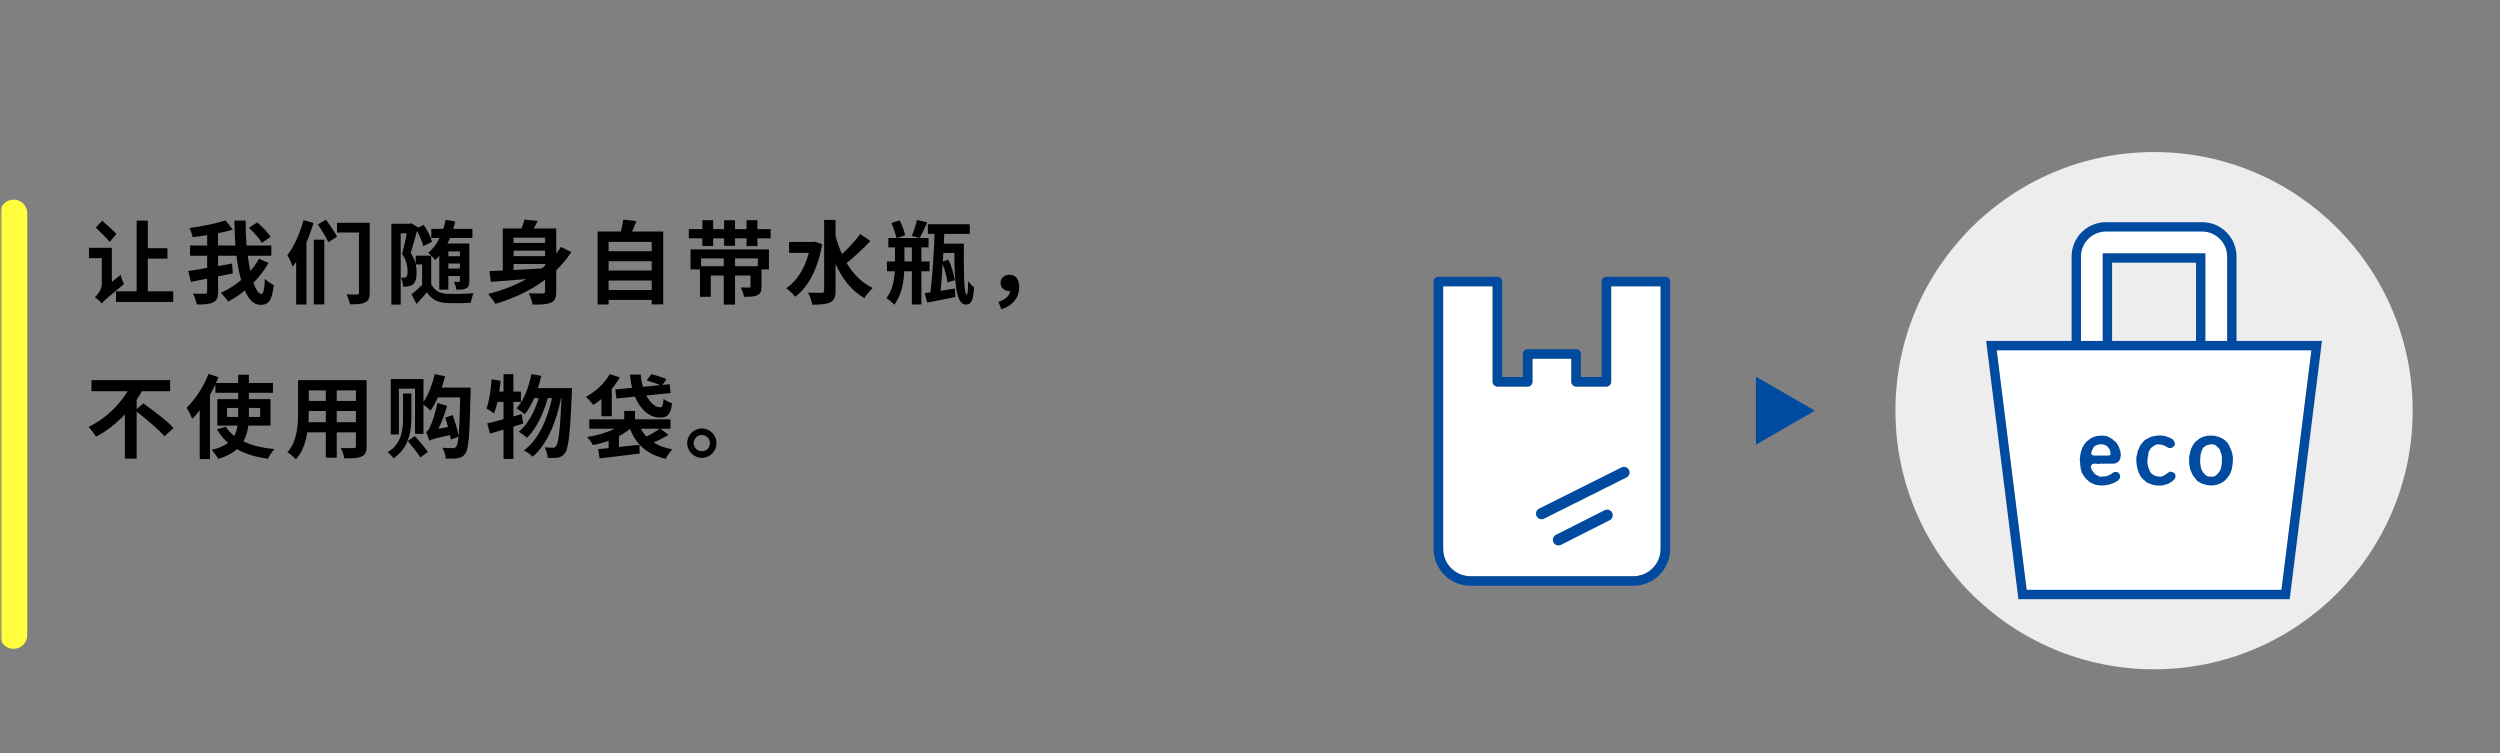 <svg width="551" height="166" viewBox="0 0 551 166" fill="none" xmlns="http://www.w3.org/2000/svg">
<rect x="0" y="0" width="551" height="166" fill="#808080" stroke="none"/>
<mask id="mask0_18_10" style="mask-type:alpha" maskUnits="userSpaceOnUse" x="0" y="0" width="551" height="166">
<rect width="551" height="166" fill="#D9D9D9"/>
</mask>
<g mask="url(#mask0_18_10)">
<mask id="mask1_18_10" style="mask-type:luminance" maskUnits="userSpaceOnUse" x="0" y="-89" width="808" height="748">
<path d="M807.118 -89H0V659H807.118V-89Z" fill="white"/>
</mask>
<g mask="url(#mask1_18_10)">
<mask id="mask2_18_10" style="mask-type:luminance" maskUnits="userSpaceOnUse" x="0" y="-89" width="808" height="748">
<path d="M807.118 -89H0V659H807.118V-89Z" fill="white"/>
</mask>
<g mask="url(#mask2_18_10)">
<path d="M366.01 120.993C366.01 124.308 363.313 127.006 359.997 127.006H324.083C320.767 127.006 318.07 124.308 318.07 120.993V63.1H328.981V84.138C328.981 84.718 329.452 85.188 330.032 85.188H336.697C337.277 85.188 337.747 84.718 337.747 84.138V79.044H346.333V84.138C346.333 84.718 346.803 85.188 347.383 85.188H354.048C354.628 85.188 355.098 84.718 355.098 84.138V63.1H366.01V120.993Z" fill="white"/>
<path d="M367.06 61H354.048C353.468 61 352.998 61.47 352.998 62.05V83.088H348.433V77.994C348.433 77.414 347.963 76.944 347.383 76.944H336.697C336.117 76.944 335.647 77.414 335.647 77.994V83.088H331.082V62.05C331.082 61.47 330.612 61 330.032 61H317.02C316.44 61 315.97 61.47 315.97 62.05V120.993C315.97 125.466 319.609 129.106 324.083 129.106H359.997C364.471 129.106 368.11 125.466 368.11 120.993V62.05C368.11 61.47 367.64 61 367.06 61ZM366.01 120.993C366.01 124.308 363.313 127.006 359.997 127.006H324.083C320.767 127.006 318.07 124.308 318.07 120.993V63.1H328.981V84.138C328.981 84.718 329.452 85.188 330.032 85.188H336.697C337.277 85.188 337.747 84.718 337.747 84.138V79.044H346.333V84.138C346.333 84.718 346.803 85.188 347.383 85.188H354.048C354.628 85.188 355.098 84.718 355.098 84.138V63.1H366.01V120.993Z" fill="#004B9F"/>
<path d="M339.771 114.443C339.317 114.443 338.88 114.192 338.663 113.758C338.358 113.147 338.605 112.404 339.217 112.098L357.369 103.022C357.98 102.717 358.724 102.964 359.03 103.575C359.335 104.187 359.087 104.93 358.476 105.236L340.324 114.312C340.146 114.401 339.957 114.443 339.771 114.443Z" fill="#004B9F"/>
<path d="M343.484 120.219C343.032 120.219 342.597 119.97 342.379 119.539C342.07 118.929 342.315 118.185 342.925 117.877L353.651 112.452C354.26 112.143 355.005 112.387 355.314 112.998C355.623 113.608 355.378 114.352 354.768 114.66L344.042 120.085C343.863 120.176 343.672 120.219 343.484 120.219Z" fill="#004B9F"/>
</g>
<mask id="mask3_18_10" style="mask-type:luminance" maskUnits="userSpaceOnUse" x="0" y="-89" width="808" height="748">
<path d="M807.118 -89H0V659H807.118V-89Z" fill="white"/>
</mask>
<g mask="url(#mask3_18_10)">
<path d="M417.754 90.513C417.754 59.033 443.274 33.513 474.754 33.513C506.234 33.513 531.754 59.033 531.754 90.513C531.754 121.993 506.234 147.513 474.754 147.513C443.274 147.513 417.754 121.993 417.754 90.513Z" fill="#EDEDED"/>
<path d="M485.35 112.327H464.159C460.55 112.327 457.614 109.392 457.614 105.783V56.544C457.614 52.936 460.55 50 464.159 50H485.35C488.958 50 491.894 52.936 491.894 56.544V105.783C491.894 109.392 488.958 112.327 485.35 112.327ZM464.47 105.471H485.038V56.856H464.47V105.471Z" fill="white"/>
<path d="M485.35 112.327H464.159C460.55 112.327 457.614 109.392 457.614 105.783V56.544C457.614 52.936 460.55 50 464.159 50H485.35C488.958 50 491.894 52.936 491.894 56.544V105.783C491.894 109.392 488.958 112.327 485.35 112.327ZM464.47 105.471H485.038V56.856H464.47V105.471Z" fill="white"/>
<path d="M485.35 112.327H464.159C460.55 112.327 457.614 109.392 457.614 105.783V56.544C457.614 52.936 460.55 50 464.159 50H485.35C488.958 50 491.894 52.936 491.894 56.544V105.783C491.894 109.392 488.958 112.327 485.35 112.327ZM464.47 105.471H485.038V56.856H464.47V105.471Z" stroke="#004B9F" stroke-width="2.067" stroke-miterlimit="10"/>
<path d="M503.737 131.025H445.773L438.917 76.177H510.592L503.737 131.025Z" fill="white"/>
<path d="M503.737 131.025H445.773L438.917 76.177H510.592L503.737 131.025Z" stroke="#004B9F" stroke-width="2.067" stroke-miterlimit="10"/>
<path d="M460.977 102.479C460.837 102.66 460.756 102.821 460.856 103.061C460.937 103.523 461.117 103.683 461.218 103.843C461.338 104.024 461.499 104.185 461.619 104.345C461.88 104.646 462.101 104.726 462.382 104.847C462.683 105.047 462.903 105.108 463.284 105.028C463.726 105.007 464.147 105.047 464.509 104.847C464.749 104.746 464.81 104.726 465.07 104.606C465.291 104.566 465.411 104.366 465.612 104.245C465.873 104.064 466.073 103.984 466.274 104.004C466.515 104.024 466.735 104.044 466.977 104.285C467.157 104.465 467.317 104.746 467.277 104.967C467.277 105.248 467.197 105.489 466.996 105.709C466.816 105.951 466.415 106.191 466.174 106.291C465.793 106.472 465.592 106.573 465.23 106.673C464.829 106.833 464.549 106.894 464.268 106.894C463.967 106.994 463.666 107.034 463.284 106.974C463.023 107.074 462.582 106.954 462.281 106.894C461.92 106.913 461.539 106.753 461.338 106.613C460.997 106.533 460.696 106.331 460.455 106.151C460.175 105.93 460.014 105.73 459.713 105.489C459.553 105.168 459.271 104.988 459.091 104.586C458.85 104.326 458.729 103.964 458.689 103.582C458.489 103.282 458.609 102.84 458.469 102.539C458.509 102.158 458.449 101.797 458.408 101.455C458.309 101.094 458.489 100.753 458.489 100.312C458.569 100.032 458.609 99.53 458.77 99.208C458.87 98.788 458.95 98.607 459.231 98.185C459.271 98.065 459.412 97.824 459.553 97.704C459.713 97.583 459.813 97.323 459.954 97.262C460.194 97.041 460.375 96.961 460.636 96.72C460.937 96.579 461.098 96.44 461.418 96.319C461.72 96.159 461.94 96.199 462.261 96.079C462.582 96.119 462.763 95.998 463.144 95.998C463.345 95.957 463.726 96.098 464.007 96.079C464.348 96.098 464.549 96.199 464.81 96.339C465.01 96.499 465.331 96.701 465.532 96.741C465.772 97.021 465.873 97.162 466.174 97.283C466.375 97.443 466.515 97.623 466.695 97.945C466.816 98.145 466.936 98.346 467.077 98.687C467.177 99.028 467.197 99.168 467.338 99.49C467.397 99.75 467.397 100.011 467.418 100.352C467.438 100.573 467.298 100.833 467.298 101.115C467.258 101.316 466.996 101.537 466.896 101.757C466.735 101.897 466.475 102.018 466.314 102.078C466.014 102.178 465.913 102.239 465.652 102.178C465.312 102.158 464.729 102.239 464.408 102.178C463.906 102.239 463.645 102.199 463.144 102.178C462.702 102.279 462.241 102.258 461.76 102.178C461.338 102.178 461.098 102.298 460.977 102.479ZM461.499 100.392C462.08 100.432 462.361 100.432 462.723 100.392C463.103 100.432 463.465 100.392 463.746 100.392C464.047 100.413 464.348 100.413 464.77 100.392C465.03 100.372 465.171 100.312 465.171 99.951C465.171 99.69 465.03 99.41 464.99 99.148C464.97 98.948 464.689 98.727 464.549 98.506C464.408 98.246 464.187 98.246 463.887 98.044C463.565 98.004 463.405 97.924 463.103 97.884C462.683 97.964 462.462 97.985 462.101 98.105C461.779 98.205 461.499 98.406 461.338 98.747C461.218 99.008 461.058 99.269 460.917 99.73C460.856 100.112 461.077 100.413 461.499 100.392Z" fill="#004B9F"/>
<path d="M479.486 104.887C479.465 105.148 479.425 105.368 479.245 105.629C478.964 105.93 478.743 106.111 478.522 106.251C478.161 106.472 478.081 106.533 477.7 106.693C477.479 106.773 477.138 106.853 476.797 106.934C476.556 107.074 476.155 106.993 475.874 107.014C475.413 107.014 475.252 107.033 474.85 106.913C474.529 106.934 474.148 106.713 473.867 106.632C473.526 106.452 473.145 106.452 472.965 106.151C472.763 105.91 472.423 105.81 472.202 105.469C472.002 105.168 471.72 104.967 471.58 104.586C471.46 104.284 471.239 103.944 471.178 103.582C471.098 103.201 470.978 102.941 470.938 102.539C470.938 102.279 470.798 101.817 470.878 101.455C470.798 101.135 470.817 100.734 470.958 100.352C471.098 100.011 471.058 99.65 471.218 99.269C471.38 98.847 471.54 98.666 471.68 98.245C471.781 97.985 472.141 97.663 472.382 97.342C472.624 97.041 472.784 96.921 473.145 96.741C473.466 96.56 473.587 96.499 473.988 96.319C474.209 96.279 474.69 96.138 474.911 96.078C475.212 96.118 475.493 95.938 475.874 95.978C476.134 95.998 476.315 95.957 476.656 96.038C476.937 96.058 477.158 96.078 477.419 96.179C477.679 96.339 477.9 96.379 478.161 96.44C478.442 96.64 478.703 96.68 478.864 96.821C479.165 97.142 479.245 97.403 479.345 97.743C479.405 98.065 479.205 98.245 479.045 98.446C478.783 98.647 478.683 98.727 478.341 98.747C478.101 98.827 477.8 98.666 477.559 98.506C477.198 98.285 476.977 98.165 476.656 98.084C476.435 98.025 476.115 97.964 475.874 97.945C475.533 97.924 475.192 97.964 474.89 98.145C474.529 98.366 474.369 98.506 474.108 98.727C473.867 98.927 473.867 99.108 473.727 99.328C473.526 99.589 473.507 99.811 473.486 100.011C473.466 100.292 473.446 100.553 473.366 100.734C473.366 100.954 473.265 101.255 473.326 101.476C473.286 101.817 473.225 102.018 473.366 102.279C473.345 102.579 473.406 102.821 473.507 103.081C473.566 103.302 473.767 103.563 473.807 103.824C474.007 104.064 474.048 104.325 474.289 104.446C474.529 104.606 474.67 104.746 475.031 104.887C475.352 104.948 475.493 105.007 475.874 105.047C476.174 105.127 476.616 104.988 476.897 104.826C477.158 104.666 477.439 104.446 477.76 104.265C478.001 104.044 478.202 103.944 478.423 103.964C478.723 103.984 478.984 104.084 479.144 104.225C479.405 104.446 479.506 104.606 479.486 104.887Z" fill="#004B9F"/>
<path d="M492.038 102.6C491.877 103 491.957 103.401 491.777 103.723C491.676 104.164 491.475 104.385 491.315 104.767C491.094 105.027 490.773 105.509 490.592 105.689C490.292 105.95 490.171 106.131 489.89 106.251C489.669 106.392 489.348 106.632 489.087 106.652C488.867 106.793 488.465 106.873 488.205 106.913C487.924 106.913 487.583 107.054 487.302 106.993C487.021 106.953 486.599 106.913 486.399 106.913C486.138 106.812 485.697 106.732 485.516 106.652C485.255 106.652 484.974 106.351 484.713 106.251C484.373 106.19 484.272 105.93 484.011 105.689C483.791 105.328 483.57 105.087 483.309 104.767C483.188 104.465 483.008 104.063 482.828 103.723C482.647 103.422 482.667 103 482.567 102.579C482.466 102.178 482.446 101.757 482.486 101.435C482.526 101.054 482.446 100.713 482.567 100.311C482.687 100.011 482.687 99.549 482.828 99.208C482.868 98.867 483.169 98.485 483.289 98.184C483.389 98.125 483.389 97.924 483.61 97.703C483.73 97.522 483.831 97.342 483.991 97.282C484.293 97.081 484.413 96.921 484.713 96.7C484.874 96.559 485.275 96.399 485.516 96.299C485.697 96.238 486.058 96.138 486.399 96.058C486.72 96.038 487.061 96.038 487.302 95.977C487.683 96.078 487.883 95.998 488.205 96.058C488.465 96.179 488.707 96.198 489.087 96.299C489.329 96.439 489.609 96.539 489.89 96.7C490.131 96.82 490.472 97.041 490.613 97.282C490.954 97.503 491.114 97.944 491.315 98.184C491.416 98.566 491.596 98.867 491.777 99.208C491.796 99.609 492.057 99.891 492.038 100.311C492.177 100.673 492.158 101.054 492.118 101.435C492.158 101.936 492.017 102.218 492.038 102.6ZM489.69 101.455C489.75 100.994 489.73 100.513 489.589 100.171C489.609 99.931 489.388 99.81 489.429 99.549C489.268 99.409 489.348 99.188 489.168 98.968C488.927 98.726 488.606 98.426 488.385 98.184C488.085 98.004 487.683 97.863 487.302 97.924C486.941 98.004 486.46 98.084 486.218 98.184C486.078 98.386 485.958 98.405 485.777 98.525C485.657 98.586 485.456 98.807 485.436 98.987C485.215 99.328 485.115 99.83 485.014 100.171C484.974 100.693 484.914 101.034 484.914 101.455C484.894 101.816 484.914 102.178 485.014 102.68C485.075 103.161 485.135 103.441 485.396 103.843C485.596 104.164 485.797 104.445 486.118 104.685C486.439 104.987 486.8 105.087 487.302 105.047C487.763 105.147 488.125 104.987 488.486 104.706C488.726 104.525 488.947 104.225 489.209 103.863C489.469 103.542 489.469 103.141 489.589 102.699C489.69 102.218 489.73 101.957 489.69 101.455Z" fill="#004B9F"/>
<path d="M26.576 60.59C26.737 61.25 27.076 62.15 27.317 62.61C23.456 65.791 22.776 66.391 22.415 66.891C22.136 66.491 21.335 65.751 20.915 65.49C21.435 65.011 22.435 63.891 22.435 62.59V56.889H19.615V54.608H24.656V62.13L26.576 60.59ZM24.176 53.308C23.516 52.488 22.096 51.128 21.115 50.167L22.515 48.647C23.516 49.527 24.956 50.787 25.656 51.567L24.176 53.308ZM38.179 64.21V66.551H25.556V64.21H30.117V48.627H32.578V54.708H36.899V57.009H32.578V64.21H38.179Z" fill="black"/>
<path d="M59.179 57.928C58.279 59.549 57.158 61.009 55.859 62.309C56.399 63.85 57.019 64.77 57.619 64.77C58.039 64.77 58.279 63.81 58.379 61.45C58.899 62.009 59.699 62.549 60.339 62.81C59.959 66.31 59.219 67.191 57.399 67.191C55.938 67.191 54.818 65.991 53.958 64.03C52.798 64.99 51.537 65.81 50.257 66.47C49.917 65.911 49.257 65.091 48.677 64.55C50.217 63.85 51.758 62.87 53.138 61.729C52.698 60.149 52.358 58.329 52.117 56.369H48.057V58.649C49.077 58.468 50.117 58.269 51.137 58.089L51.318 60.25L48.057 60.91V64.33C48.057 65.631 47.777 66.27 46.976 66.651C46.197 67.031 44.996 67.131 43.376 67.111C43.276 66.451 42.876 65.371 42.535 64.711C43.656 64.77 44.816 64.75 45.176 64.73C45.536 64.73 45.656 64.631 45.656 64.31V61.41C44.376 61.67 43.136 61.929 42.075 62.13L41.495 59.729C42.636 59.549 44.076 59.329 45.656 59.049V56.369H41.875V54.108H45.656V51.828C44.576 52.007 43.476 52.147 42.455 52.267C42.356 51.687 42.035 50.807 41.776 50.267C44.576 49.887 47.677 49.247 49.717 48.587L51.318 50.607C50.317 50.907 49.217 51.168 48.057 51.407V54.108H51.898C51.738 52.307 51.677 50.447 51.657 48.627H54.158C54.118 50.487 54.198 52.347 54.358 54.108H59.799V56.369H54.598C54.758 57.569 54.958 58.729 55.178 59.749C55.898 58.889 56.558 57.989 57.079 57.029L59.179 57.928ZM57.719 53.528C57.198 52.607 55.958 51.187 54.878 50.227L56.678 49.007C57.739 49.927 59.059 51.248 59.639 52.187L57.719 53.528Z" fill="black"/>
<path d="M69.096 49.148C68.676 50.568 68.156 52.028 67.536 53.468V67.112H65.275V57.729C65.016 58.11 64.755 58.449 64.495 58.789C64.315 58.209 63.735 56.849 63.335 56.249C64.815 54.328 66.136 51.407 66.896 48.507L69.096 49.148ZM69.156 52.828H71.476V67.091H69.156V52.828ZM71.837 48.407C72.697 49.587 73.797 51.168 74.297 52.168L72.357 53.388C71.917 52.348 70.876 50.688 70.037 49.467L71.837 48.407ZM81.479 64.511C81.479 65.691 81.219 66.291 80.479 66.652C79.759 67.032 78.678 67.072 77.118 67.072C77.018 66.451 76.678 65.471 76.378 64.87C77.318 64.931 78.358 64.931 78.678 64.91C78.999 64.91 79.119 64.79 79.119 64.471V51.248H74.277V49.108H81.479V64.511Z" fill="black"/>
<path d="M95.037 62.63C95.677 63.931 96.817 64.671 98.438 64.75C99.898 64.811 102.679 64.771 104.379 64.631C104.139 65.15 103.839 66.15 103.759 66.73C102.239 66.831 99.798 66.851 98.298 66.771C96.397 66.671 95.077 65.931 94.097 64.41C93.417 65.251 92.677 66.07 91.796 66.991L90.696 64.87C91.437 64.311 92.276 63.55 93.037 62.79V58.289H91.636C91.776 58.93 91.816 59.529 91.816 60.09C91.816 61.37 91.576 62.25 90.976 62.71C90.696 62.93 90.336 63.05 89.916 63.13C89.636 63.17 89.236 63.17 88.836 63.17C88.816 62.61 88.656 61.75 88.355 61.17C88.636 61.21 88.856 61.21 89.056 61.21C89.256 61.189 89.416 61.149 89.536 61.029C89.756 60.83 89.836 60.369 89.836 59.77C89.836 58.77 89.636 57.449 88.616 55.969C88.976 54.668 89.376 52.848 89.656 51.428H88.316V67.131H86.255V49.308H90.316L90.616 49.207L92.097 50.087L92.077 50.188L93.397 49.567C94.177 50.707 94.957 52.248 95.217 53.288L93.277 54.229C93.077 53.328 92.517 52.008 91.896 50.907C91.477 52.528 90.956 54.389 90.516 55.749C91.096 56.629 91.437 57.449 91.616 58.229V56.349H95.037V62.63ZM96.817 56.369C96.518 56.709 96.217 57.029 95.897 57.309C95.597 56.909 94.837 56.089 94.377 55.709C95.417 54.868 96.257 53.748 96.897 52.448H95.057V50.447H97.698C97.918 49.808 98.078 49.127 98.218 48.447L100.318 48.807C100.198 49.367 100.058 49.907 99.898 50.447H104.119V52.448H99.198C99.018 52.868 98.818 53.268 98.618 53.668H103.439V61.91C103.439 62.771 103.319 63.25 102.779 63.53C102.219 63.83 101.539 63.851 100.598 63.851C100.518 63.311 100.278 62.59 100.058 62.11C100.498 62.13 100.958 62.13 101.139 62.13C101.298 62.13 101.358 62.07 101.358 61.89V60.83H98.818V63.83H96.817V56.369ZM98.818 56.469H101.359V55.408H98.818V56.469ZM101.358 58.089H98.817V59.19H101.358V58.089Z" fill="black"/>
<path d="M125.919 55.549C124.959 57.03 123.838 58.35 122.598 59.57V64.231C122.598 65.591 122.338 66.311 121.458 66.691C120.578 67.091 119.298 67.152 117.377 67.131C117.277 66.431 116.877 65.311 116.537 64.631C117.777 64.711 119.197 64.691 119.597 64.671C119.997 64.671 120.137 64.551 120.137 64.21V61.65C116.957 64.031 113.216 65.771 109.195 66.971C108.855 66.391 108.055 65.331 107.595 64.79C110.635 64.031 113.476 62.93 115.977 61.51C113.096 61.75 110.355 61.97 108.195 62.111L107.875 59.749C108.735 59.709 109.715 59.669 110.816 59.629V50.348H114.956C115.217 49.667 115.457 48.967 115.596 48.407L118.517 48.688C118.237 49.268 117.917 49.827 117.617 50.348H122.598V55.889C122.958 55.429 123.298 54.929 123.618 54.429L125.919 55.549ZM113.196 53.548H120.137V52.388H113.196V53.548ZM120.137 55.248H113.196V56.448H120.137V55.248ZM113.196 59.51C115.156 59.409 117.277 59.289 119.397 59.169C119.657 58.97 119.898 58.749 120.137 58.549V58.19H113.196V59.51Z" fill="black"/>
<path d="M146.179 51.027V67.091H143.638V66.11H134.136V67.111H131.715V51.027H136.836C137.057 50.167 137.277 49.207 137.377 48.407L140.257 48.728C139.958 49.527 139.637 50.308 139.317 51.027H146.179ZM134.136 55.368H143.638V53.307H134.136V55.368ZM134.136 59.629H143.638V57.569H134.136V59.629ZM143.638 61.83H134.136V63.91H143.638V61.83Z" fill="black"/>
<path d="M169.859 50.508V52.528H166.938V54.229H164.538V52.528H161.998V54.168H159.597V52.528H157.176V54.208H154.796V52.528H151.815V50.508H154.796V48.527H157.176V50.508H159.597V48.547H161.998V50.508H164.538V48.527H166.938V50.508H169.859ZM152.195 54.969H169.479V59.369H167.838V63.13C167.838 64.19 167.639 64.73 166.898 65.07C166.198 65.41 165.238 65.41 163.978 65.41C163.878 64.771 163.558 63.931 163.278 63.351C164.018 63.391 164.838 63.37 165.078 63.37C165.338 63.37 165.418 63.311 165.418 63.09V60.729H161.998V67.131H159.517V60.729H156.656V65.41H154.276V59.369H152.195V54.969ZM154.516 58.669H159.517V56.949H154.516V58.669ZM167.039 56.949H161.998V58.669H167.039V56.949Z" fill="black"/>
<path d="M181.197 53.849C180.277 59.27 178.076 63.33 175.256 65.41C174.836 64.851 173.875 63.891 173.275 63.53C175.596 61.97 177.356 59.23 178.256 55.729H173.915V53.328H179.136L179.576 53.248L181.197 53.849ZM191.819 53.128C190.219 54.828 188.218 56.709 186.598 57.969C188.018 60.369 189.899 62.31 192.359 63.471C191.759 63.971 190.939 64.971 190.519 65.691C187.618 64.051 185.598 61.41 184.157 58.149V64.051C184.157 65.49 183.838 66.211 183.017 66.611C182.157 67.051 180.857 67.151 179.036 67.151C178.936 66.391 178.476 65.191 178.096 64.49C179.417 64.551 180.677 64.53 181.097 64.53C181.497 64.53 181.637 64.391 181.637 64.051V48.467H184.157V51.987C184.538 53.388 184.998 54.748 185.578 56.009C186.998 54.689 188.578 52.988 189.599 51.567L191.819 53.128Z" fill="black"/>
<path d="M203.077 59.789V67.111H200.977V59.789H199.296C199.176 62.37 198.696 65.011 197.096 67.171C196.716 66.711 195.916 66.031 195.376 65.73C196.676 63.971 197.096 61.87 197.216 59.789H195.476V57.629H197.256V54.528H195.795V52.448H197.556C197.396 51.548 196.936 50.167 196.456 49.147L198.276 48.567C198.816 49.587 199.316 50.947 199.497 51.848L197.736 52.448H202.637L200.957 51.987C201.397 51.008 201.857 49.547 202.097 48.487L204.357 49.007C203.817 50.268 203.197 51.588 202.737 52.448H204.658V54.528H203.077V57.629H204.877V59.789H203.077ZM200.977 54.528H199.337V57.629H200.977V54.528ZM212.439 53.708C212.399 58.829 212.379 64.91 213.079 64.91C213.279 64.91 213.359 63.771 213.379 61.95C213.739 62.47 214.26 63.01 214.68 63.33C214.54 65.991 214.16 67.131 212.879 67.131C210.579 67.131 210.379 61.67 210.339 55.749H207.918L207.798 57.609L209.039 57.229C209.719 58.669 210.259 60.51 210.439 61.75L208.818 62.25C208.718 61.17 208.278 59.59 207.758 58.249C207.638 60.39 207.478 62.43 207.318 64.091C208.318 63.931 209.378 63.771 210.439 63.59L210.579 65.45C208.439 65.911 206.138 66.351 204.357 66.69L203.797 64.61C204.177 64.551 204.618 64.49 205.078 64.431C205.478 60.949 205.838 55.809 205.978 51.548H204.498V49.427H213.739V51.548H208.118L208.018 53.708H212.439Z" fill="black"/>
<path d="M220.056 66.531C221.617 66.031 222.516 65.171 222.637 64.11C222.577 64.13 222.496 64.13 222.416 64.13C221.416 64.13 220.516 63.49 220.516 62.349C220.516 61.229 221.416 60.55 222.476 60.55C223.897 60.55 224.637 61.609 224.637 63.29C224.637 65.57 223.177 67.411 220.696 68.151L220.056 66.531Z" fill="black"/>
<path d="M31.598 88.908C33.739 90.448 36.819 92.749 38.26 94.329L36.239 96.15C34.999 94.67 32.278 92.388 30.118 90.728V101.091H27.517V91.329C25.697 93.269 23.556 95.01 21.156 96.25C20.776 95.609 20.035 94.63 19.515 94.09C23.156 92.388 26.277 89.288 28.137 86.227H20.156V83.787H37.499V86.227H31.278C30.938 86.847 30.538 87.468 30.118 88.068V90.148L31.598 88.908Z" fill="black"/>
<path d="M54.738 93.809C54.578 95.05 54.238 96.229 53.638 97.29C55.478 98.17 57.778 98.73 60.479 98.971C59.979 99.49 59.359 100.471 59.059 101.091C56.358 100.751 54.078 100.051 52.217 98.99C51.257 99.871 49.897 100.611 48.117 101.131C47.816 100.611 47.116 99.65 46.636 99.15C48.236 98.79 49.417 98.27 50.277 97.61C49.297 96.79 48.497 95.769 47.816 94.63L49.757 94.029C50.237 94.809 50.877 95.49 51.617 96.09C52.018 95.37 52.237 94.63 52.358 93.809H47.897V87.968H52.498V86.568H47.477V84.727C47.116 85.487 46.716 86.267 46.276 87.028V101.171H44.016V90.429C43.476 91.108 42.936 91.749 42.376 92.309C42.155 91.728 41.515 90.448 41.115 89.868C43.016 88.068 44.876 85.248 45.956 82.407L48.157 83.127C47.977 83.547 47.796 83.968 47.616 84.407H52.498V82.587H54.858V84.407H60.159V86.568H54.858V87.968H59.619V93.809H54.738ZM52.498 91.888V89.908H50.037V91.888H52.498ZM54.858 89.908V91.888H57.338V89.908H54.858Z" fill="black"/>
<path d="M80.799 98.311C80.799 99.591 80.519 100.23 79.719 100.591C78.898 100.991 77.678 101.031 75.878 101.011C75.798 100.371 75.417 99.351 75.118 98.73C76.238 98.79 77.558 98.771 77.918 98.771C78.298 98.771 78.438 98.65 78.438 98.29V95.29H74.217V100.871H71.817V95.29H67.736C67.376 97.471 66.656 99.671 65.215 101.231C64.835 100.791 63.875 99.971 63.335 99.69C65.516 97.29 65.695 93.729 65.695 90.929V83.787H80.799V98.311ZM71.817 93.049V90.589H68.056V90.949C68.056 91.589 68.036 92.31 67.996 93.049H71.817ZM68.056 88.368H71.817V86.048H68.056V88.368ZM78.438 86.048H74.217V88.368H78.438V86.048ZM78.438 90.589H74.217V93.049H78.438V90.589Z" fill="black"/>
<path d="M90.676 92.089C90.676 95.049 90.096 98.73 86.735 101.01C86.475 100.611 85.874 99.991 85.455 99.65C88.595 97.81 88.835 94.509 88.835 92.089V86.727H90.676V92.089ZM103.718 86.528C103.499 95.67 103.318 98.89 102.598 99.911C102.118 100.631 101.638 100.85 100.898 100.991C100.258 101.111 99.237 101.09 98.237 101.071C98.217 100.39 97.917 99.371 97.497 98.69C98.478 98.77 99.377 98.77 99.818 98.77C100.158 98.77 100.358 98.711 100.558 98.41C100.778 98.15 100.938 97.49 101.058 96.25L99.377 96.87C99.337 96.57 99.257 96.25 99.178 95.889C95.697 96.65 95.037 96.87 94.617 97.13C94.497 96.71 94.176 95.729 93.916 95.17C94.256 95.069 94.537 94.649 94.816 94.009C95.117 93.409 95.997 91.008 96.377 88.828L98.518 89.428C98.077 91.148 97.377 92.989 96.637 94.509L98.737 94.109C98.558 93.389 98.357 92.669 98.137 92.029L99.758 91.489C100.298 92.929 100.858 94.809 101.078 96.03C101.238 94.289 101.338 91.629 101.418 87.588H96.497C96.017 88.688 95.457 89.709 94.896 90.488C94.557 90.169 93.876 89.589 93.336 89.188V95.63H91.476V85.668H87.915V95.75H86.135V83.547H93.336V88.588C94.416 87.007 95.297 84.687 95.817 82.447L98.097 82.947C97.877 83.787 97.637 84.607 97.357 85.427H103.718V86.528ZM91.436 96.11C92.396 97.17 93.676 98.65 94.296 99.59L92.656 100.831C92.096 99.911 90.836 98.35 89.875 97.21L91.436 96.11Z" fill="black"/>
<path d="M115.317 93.369C114.597 93.569 113.896 93.81 113.156 94.029V101.152H110.975V94.69C109.895 95.01 108.895 95.33 107.975 95.569L107.395 93.31C108.395 93.089 109.616 92.77 110.975 92.389V88.569H109.636C109.415 89.549 109.175 90.409 108.895 91.129C108.535 90.829 107.655 90.289 107.215 90.028C107.835 88.448 108.175 85.947 108.355 83.587L110.336 83.928C110.256 84.728 110.156 85.508 110.036 86.308H110.975V82.467H113.156V86.308H114.816V88.569H113.156V91.789L114.996 91.269L115.317 93.369ZM126.079 85.548C126.079 85.548 126.059 86.348 126.039 86.628C125.659 95.55 125.299 98.811 124.538 99.811C124.079 100.491 123.639 100.711 122.978 100.851C122.418 100.951 121.578 100.951 120.718 100.911C120.658 100.231 120.418 99.251 120.058 98.591C120.798 98.671 121.458 98.671 121.838 98.671C122.138 98.671 122.338 98.591 122.578 98.29C123.079 97.651 123.438 94.93 123.759 87.748H123.659C122.678 92.789 120.618 97.99 117.397 100.652C116.937 100.191 116.117 99.611 115.457 99.271C118.657 96.97 120.658 92.429 121.658 87.748H120.718C119.838 91.009 118.157 94.59 116.137 96.51C115.697 96.05 114.936 95.51 114.316 95.17C116.297 93.61 117.857 90.649 118.737 87.748H117.717C117.137 89.129 116.437 90.369 115.657 91.329C115.277 90.949 114.336 90.289 113.856 89.988C115.437 88.248 116.537 85.388 117.137 82.447L119.298 82.847C119.098 83.768 118.837 84.668 118.558 85.548H126.079Z" fill="black"/>
<path d="M132.556 87.948C131.976 88.428 131.376 88.868 130.796 89.248C130.435 88.788 129.615 87.887 129.115 87.468C131.236 86.347 133.276 84.468 134.396 82.447L136.617 83.187C136.117 84.047 135.517 84.907 134.837 85.687V91.749H132.556V87.948ZM147.339 95.87C146.319 96.469 145.119 97.07 144.058 97.53C145.178 98.23 146.539 98.73 148.179 99.03C147.699 99.51 147.039 100.47 146.739 101.111C142.618 100.19 140.278 98.01 138.837 94.529C138.137 95.109 137.317 95.649 136.417 96.13V98.51C137.877 98.35 139.437 98.19 140.938 98.03L140.978 99.97C137.857 100.35 134.536 100.73 132.136 101.031L131.836 98.99C132.516 98.93 133.296 98.85 134.136 98.77V97.15C133.036 97.55 131.856 97.87 130.696 98.091C130.415 97.59 129.835 96.75 129.375 96.33C131.556 95.99 133.756 95.349 135.457 94.489H129.875V92.428H137.577V90.568H139.958V92.428H147.779V94.489H145.559L147.339 95.87ZM139.318 85.468C139.077 84.567 138.937 83.587 138.857 82.567H141.218C141.278 83.507 141.458 84.427 141.698 85.248L145.479 84.887C144.698 84.527 143.478 84.107 142.538 83.847L143.558 82.467C144.618 82.727 146.099 83.207 146.899 83.567L145.999 84.847L147.599 84.687L147.799 86.628L142.458 87.168C143.278 88.768 144.419 89.789 145.519 89.768C145.999 89.768 146.159 89.248 146.259 87.908C146.759 88.328 147.559 88.708 148.139 88.888C147.819 91.468 147.059 92.029 145.399 92.029C143.058 92.009 141.098 90.209 139.938 87.408L135.857 87.828L135.616 85.828L139.318 85.468ZM141.238 94.489C141.578 95.13 141.998 95.71 142.478 96.21C143.478 95.729 144.658 95.029 145.439 94.489H141.238Z" fill="black"/>
<path d="M157.916 97.67C157.916 99.45 156.476 100.911 154.676 100.911C152.915 100.911 151.455 99.45 151.455 97.67C151.455 95.89 152.915 94.43 154.676 94.43C156.476 94.43 157.916 95.89 157.916 97.67ZM156.476 97.67C156.476 96.67 155.676 95.87 154.676 95.87C153.715 95.87 152.895 96.67 152.895 97.67C152.895 98.67 153.715 99.45 154.676 99.45C155.676 99.45 156.476 98.671 156.476 97.67Z" fill="black"/>
<path d="M3 47V140" stroke="#FFFF3F" stroke-width="6" stroke-miterlimit="10" stroke-linecap="round"/>
</g>
<mask id="mask4_18_10" style="mask-type:luminance" maskUnits="userSpaceOnUse" x="0" y="-89" width="808" height="748">
<path d="M807.118 -89H0V659H807.118V-89Z" fill="white"/>
</mask>
<g mask="url(#mask4_18_10)">
<path d="M400 90.513L387 98.013V83.013L400 90.513Z" fill="#004B9F"/>
</g>
</g>
</g>
</svg>
